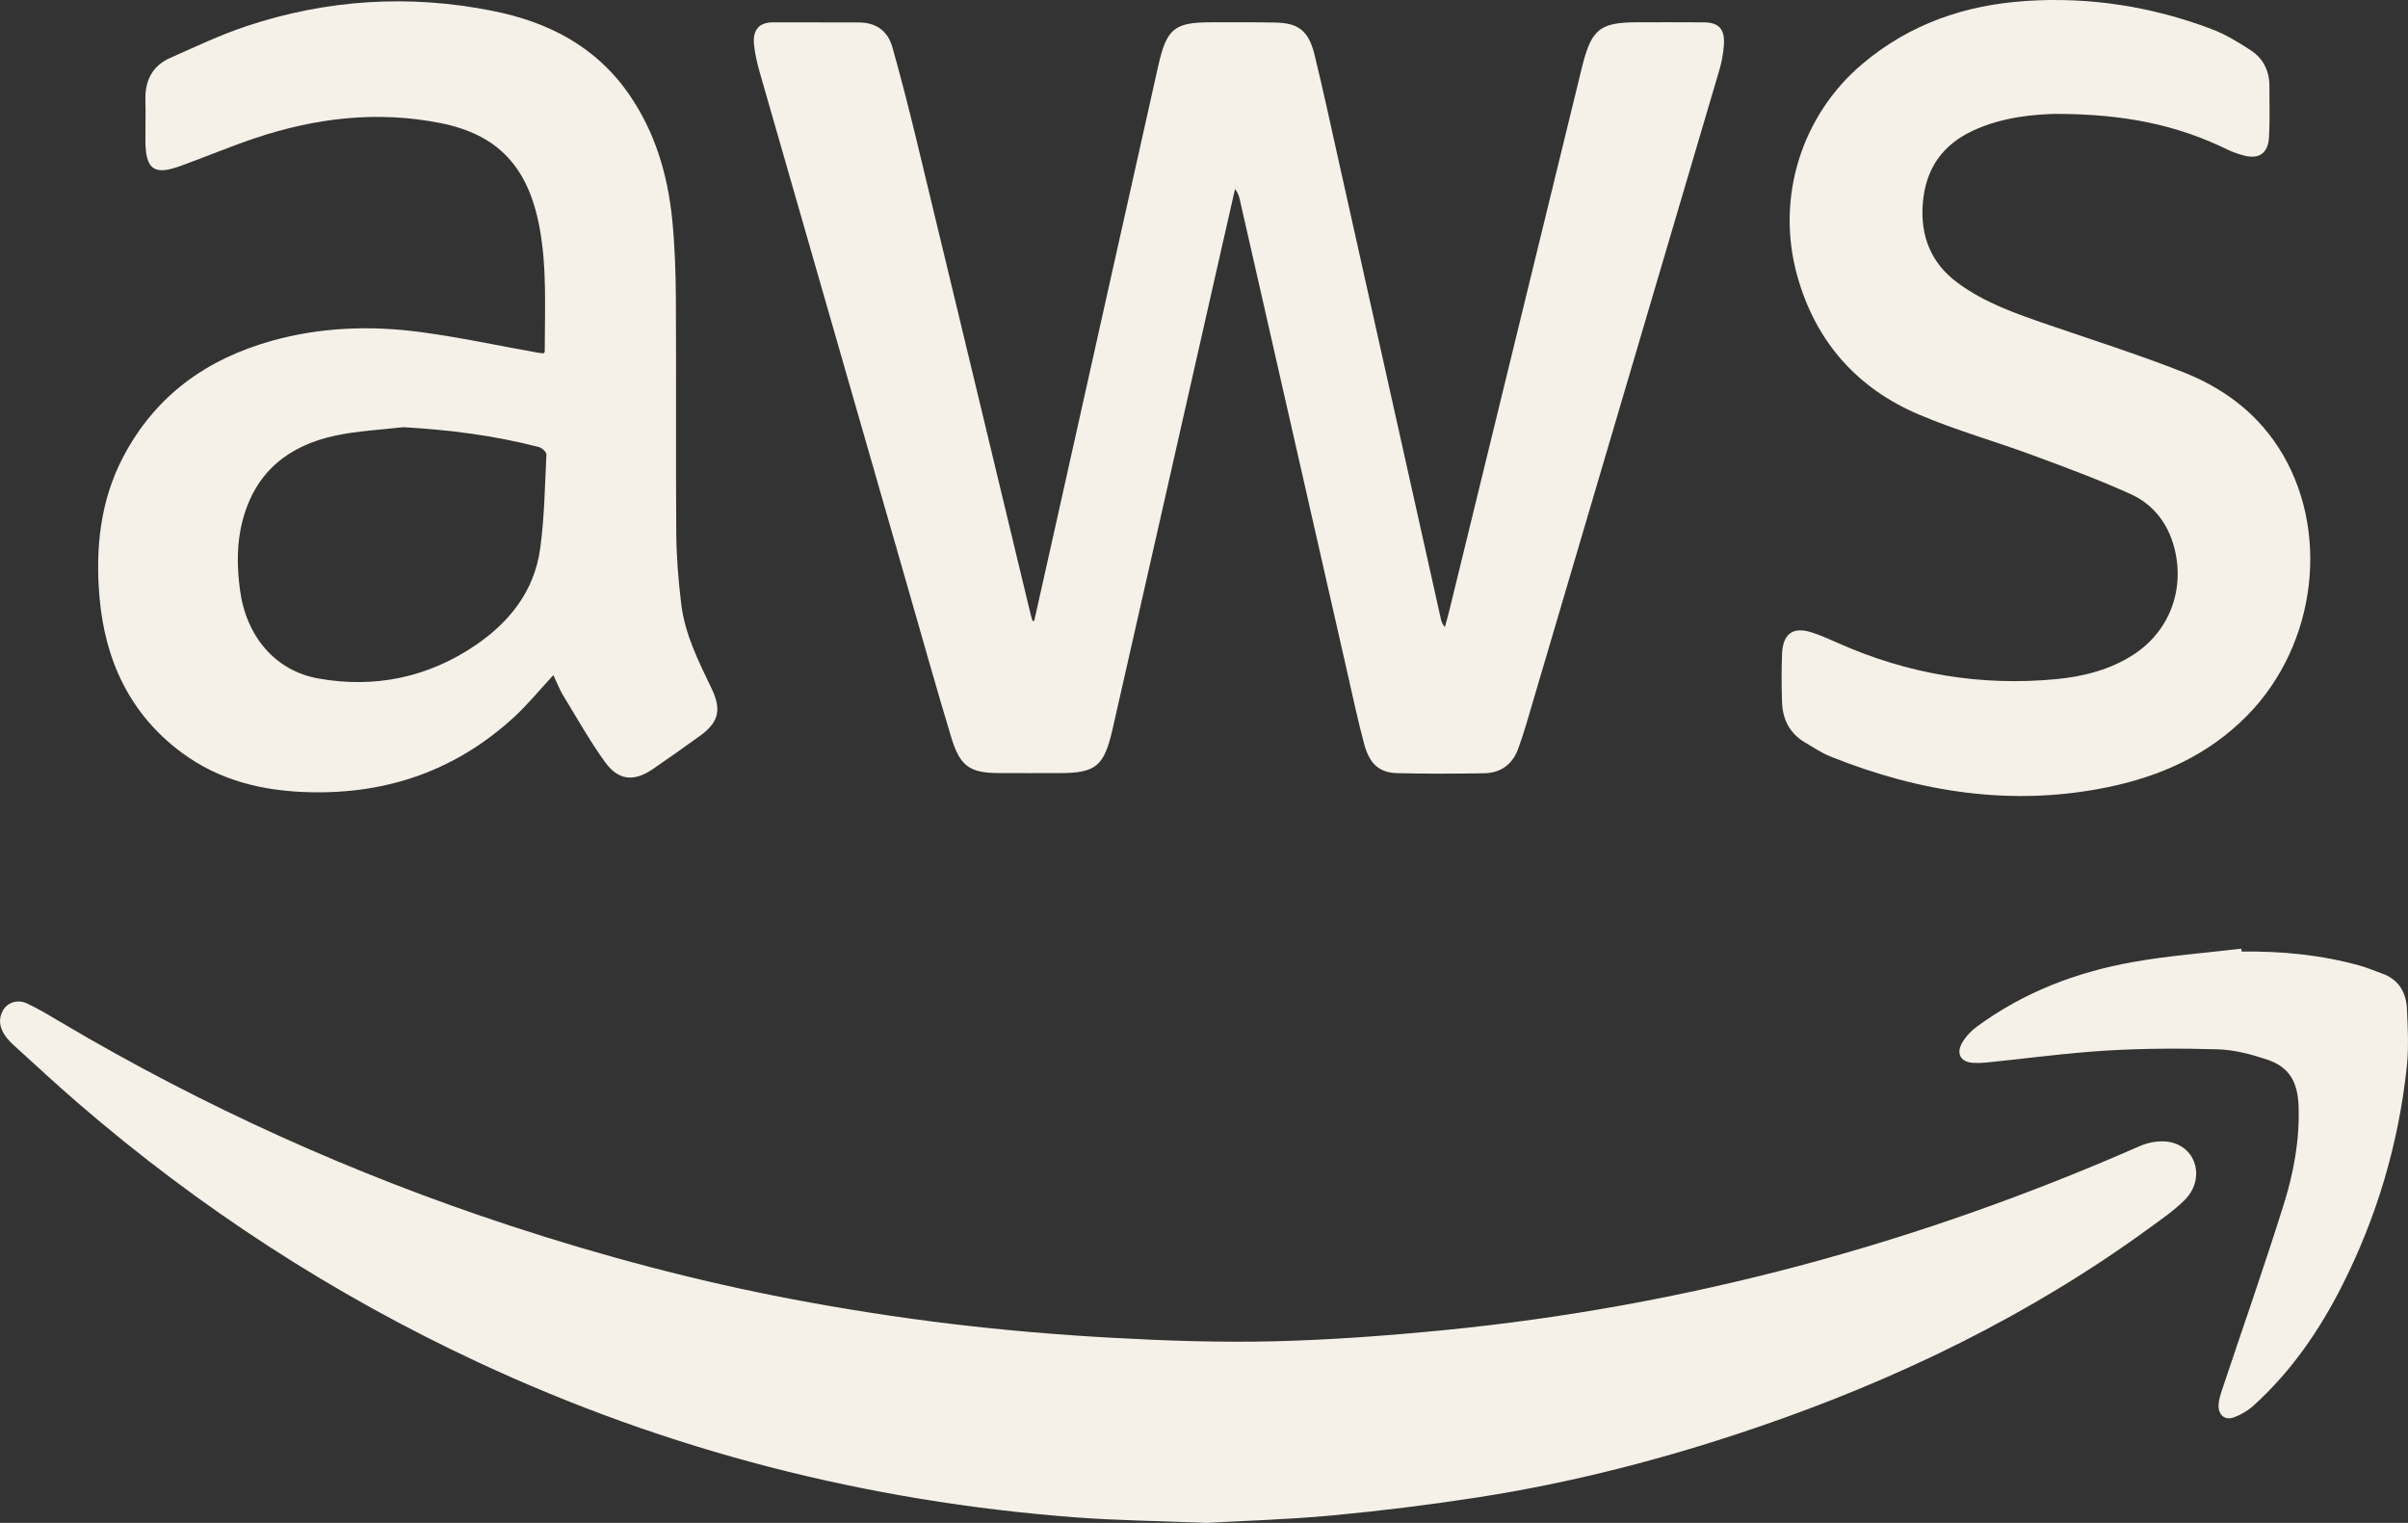 <?xml version="1.0" encoding="UTF-8"?>
<svg xmlns="http://www.w3.org/2000/svg" width="68" height="43" viewBox="0 0 68 43" fill="none">
  <rect x="0" y="0" width="68" height="43" fill="#333333" stroke="none"/>
  <g clip-path="url(#clip0_25_3793)">
    <path d="M29.205 17.533C29.406 16.635 29.608 15.737 29.808 14.839C30.774 10.512 31.738 6.185 32.708 1.859C32.944 0.805 33.168 0.63 34.195 0.63C34.805 0.63 35.415 0.625 36.024 0.637C36.667 0.65 36.956 0.873 37.12 1.541C37.369 2.557 37.588 3.581 37.816 4.603C38.774 8.892 39.73 13.182 40.688 17.473C40.705 17.551 40.732 17.626 40.802 17.708C40.847 17.54 40.895 17.374 40.936 17.206C42.18 12.114 43.422 7.022 44.666 1.93C44.937 0.818 45.17 0.629 46.259 0.629C46.877 0.629 47.496 0.626 48.114 0.631C48.536 0.634 48.71 0.819 48.682 1.261C48.667 1.504 48.62 1.75 48.552 1.982C46.734 8.15 44.913 14.315 43.091 20.481C43.027 20.697 42.953 20.911 42.879 21.124C42.712 21.599 42.367 21.826 41.906 21.834C41.091 21.848 40.275 21.85 39.459 21.831C38.956 21.819 38.676 21.576 38.524 21.01C38.343 20.338 38.199 19.654 38.044 18.974C37.031 14.523 36.019 10.072 35.007 5.62C34.984 5.524 34.953 5.431 34.876 5.339C34.69 6.153 34.505 6.967 34.321 7.781C33.354 12.049 32.389 16.317 31.419 20.584C31.177 21.646 30.944 21.828 29.911 21.829C29.337 21.829 28.763 21.832 28.189 21.828C27.389 21.824 27.108 21.633 26.864 20.825C26.442 19.429 26.048 18.023 25.645 16.621C24.246 11.762 22.849 6.903 21.454 2.043C21.38 1.782 21.316 1.511 21.291 1.241C21.255 0.839 21.442 0.634 21.822 0.631C22.629 0.627 23.436 0.636 24.243 0.634C24.72 0.633 25.066 0.853 25.202 1.338C25.441 2.19 25.662 3.047 25.87 3.908C26.946 8.361 28.015 12.817 29.086 17.272C29.107 17.36 29.134 17.447 29.158 17.534C29.174 17.533 29.189 17.532 29.204 17.531L29.205 17.533Z" fill="#F5F1E8"></path>
    <path d="M34.089 43C32.701 42.944 31.526 42.933 30.357 42.843C24.497 42.396 18.861 40.968 13.483 38.456C9.411 36.555 5.647 34.121 2.2 31.143C1.596 30.622 1.01 30.078 0.419 29.541C0.318 29.449 0.216 29.35 0.139 29.236C-0.012 29.013 -0.056 28.764 0.09 28.519C0.22 28.302 0.499 28.211 0.763 28.333C1.09 28.485 1.401 28.675 1.713 28.86C5.758 31.257 10 33.164 14.428 34.616C17.028 35.469 19.664 36.168 22.342 36.678C23.836 36.962 25.34 37.197 26.848 37.379C28.383 37.564 29.927 37.694 31.471 37.777C32.982 37.86 34.498 37.909 36.01 37.872C37.609 37.831 39.21 37.712 40.803 37.555C47.595 36.886 54.13 35.126 60.427 32.36C60.693 32.243 61.035 32.19 61.31 32.254C62.059 32.43 62.261 33.32 61.69 33.887C61.398 34.177 61.056 34.413 60.725 34.654C57.314 37.145 53.585 38.944 49.654 40.29C47.054 41.181 44.406 41.867 41.701 42.284C40.34 42.494 38.972 42.663 37.602 42.791C36.364 42.906 35.118 42.941 34.09 42.999L34.089 43Z" fill="#F5F1E8"></path>
    <path d="M15.627 19.062C15.234 19.485 14.894 19.904 14.503 20.261C12.855 21.768 10.919 22.42 8.754 22.369C7.446 22.339 6.208 22.052 5.122 21.244C3.688 20.177 2.964 18.674 2.809 16.853C2.692 15.481 2.831 14.142 3.473 12.913C4.395 11.149 5.859 10.133 7.667 9.625C9.053 9.236 10.468 9.188 11.882 9.377C12.981 9.524 14.07 9.759 15.165 9.954C15.226 9.965 15.288 9.971 15.345 9.978C15.362 9.957 15.383 9.944 15.383 9.93C15.382 8.757 15.452 7.582 15.235 6.418C14.916 4.709 14.06 3.799 12.441 3.476C10.664 3.122 8.925 3.326 7.217 3.896C6.492 4.139 5.785 4.439 5.066 4.697C4.341 4.957 4.108 4.772 4.106 3.962C4.104 3.583 4.116 3.204 4.106 2.826C4.09 2.26 4.317 1.851 4.808 1.634C5.517 1.321 6.221 0.985 6.952 0.741C9.232 -0.019 11.559 -0.163 13.909 0.307C15.467 0.618 16.841 1.302 17.798 2.713C18.499 3.747 18.852 4.924 18.98 6.172C19.056 6.923 19.082 7.683 19.086 8.439C19.099 10.646 19.081 12.854 19.097 15.061C19.102 15.721 19.157 16.383 19.235 17.038C19.337 17.906 19.726 18.672 20.095 19.441C20.379 20.034 20.3 20.391 19.775 20.771C19.331 21.092 18.885 21.409 18.433 21.717C17.903 22.078 17.466 22.043 17.083 21.514C16.651 20.915 16.285 20.262 15.898 19.628C15.802 19.47 15.736 19.293 15.627 19.063V19.062ZM11.385 12.062C10.746 12.137 10.097 12.165 9.469 12.3C8.189 12.574 7.227 13.284 6.854 14.684C6.681 15.332 6.689 15.993 6.777 16.657C6.949 17.963 7.769 18.938 8.981 19.156C10.568 19.44 12.074 19.14 13.433 18.215C14.375 17.573 15.087 16.703 15.254 15.491C15.375 14.614 15.387 13.721 15.43 12.834C15.433 12.766 15.306 12.645 15.222 12.624C13.964 12.297 12.686 12.135 11.386 12.062H11.385Z" fill="#F5F1E8"></path>
    <path d="M58.065 3.215C57.501 3.229 56.573 3.286 55.7 3.696C54.854 4.093 54.374 4.768 54.298 5.745C54.226 6.679 54.539 7.432 55.271 7.978C56.052 8.559 56.948 8.862 57.842 9.17C59.11 9.606 60.389 10.012 61.637 10.502C62.718 10.927 63.664 11.592 64.335 12.624C65.822 14.915 65.442 18.19 63.457 20.206C62.352 21.328 60.997 21.921 59.524 22.226C56.836 22.781 54.23 22.378 51.693 21.362C51.436 21.259 51.198 21.098 50.956 20.954C50.538 20.703 50.336 20.307 50.322 19.808C50.309 19.363 50.306 18.917 50.323 18.472C50.345 17.899 50.624 17.689 51.146 17.852C51.403 17.932 51.651 18.044 51.898 18.154C53.876 19.036 55.935 19.381 58.072 19.175C58.836 19.101 59.575 18.916 60.241 18.488C61.262 17.832 61.712 16.643 61.397 15.454C61.211 14.751 60.786 14.232 60.173 13.954C59.271 13.544 58.341 13.201 57.414 12.858C56.342 12.461 55.238 12.152 54.186 11.704C52.474 10.976 51.279 9.681 50.751 7.781C50.139 5.575 50.877 3.249 52.595 1.802C53.95 0.661 55.515 0.139 57.216 0.027C59.008 -0.092 60.757 0.182 62.447 0.818C62.839 0.965 63.209 1.191 63.564 1.423C63.901 1.644 64.086 1.991 64.086 2.424C64.086 2.907 64.101 3.391 64.075 3.873C64.05 4.325 63.795 4.502 63.374 4.393C63.21 4.35 63.046 4.294 62.893 4.219C61.478 3.529 59.988 3.217 58.065 3.216L58.065 3.215Z" fill="#F5F1E8"></path>
    <path d="M63.302 26.869C64.434 26.852 65.553 26.962 66.65 27.268C66.857 27.325 67.056 27.414 67.259 27.485C67.716 27.642 67.947 27.998 67.97 28.481C67.996 29.027 68.023 29.581 67.966 30.121C67.734 32.295 67.122 34.352 66.148 36.283C65.499 37.571 64.692 38.736 63.636 39.69C63.477 39.833 63.281 39.949 63.084 40.02C62.824 40.115 62.635 39.949 62.651 39.662C62.659 39.515 62.709 39.367 62.755 39.226C63.338 37.48 63.949 35.743 64.498 33.985C64.772 33.108 64.94 32.195 64.911 31.254C64.889 30.544 64.647 30.122 64.004 29.912C63.564 29.768 63.099 29.643 62.643 29.629C61.589 29.598 60.531 29.601 59.479 29.664C58.348 29.733 57.221 29.888 56.091 30.002C55.967 30.015 55.84 30.017 55.715 30.01C55.379 29.993 55.234 29.758 55.403 29.455C55.505 29.275 55.658 29.11 55.823 28.99C57.147 28.015 58.635 27.452 60.209 27.168C61.228 26.984 62.264 26.91 63.293 26.786C63.295 26.814 63.299 26.841 63.301 26.869H63.302Z" fill="#F5F1E8"></path>
  </g>
  <defs>
    <clipPath id="clip0_25_3793">
      <rect width="68" height="43" fill="white"></rect>
    </clipPath>
  </defs>
</svg>
